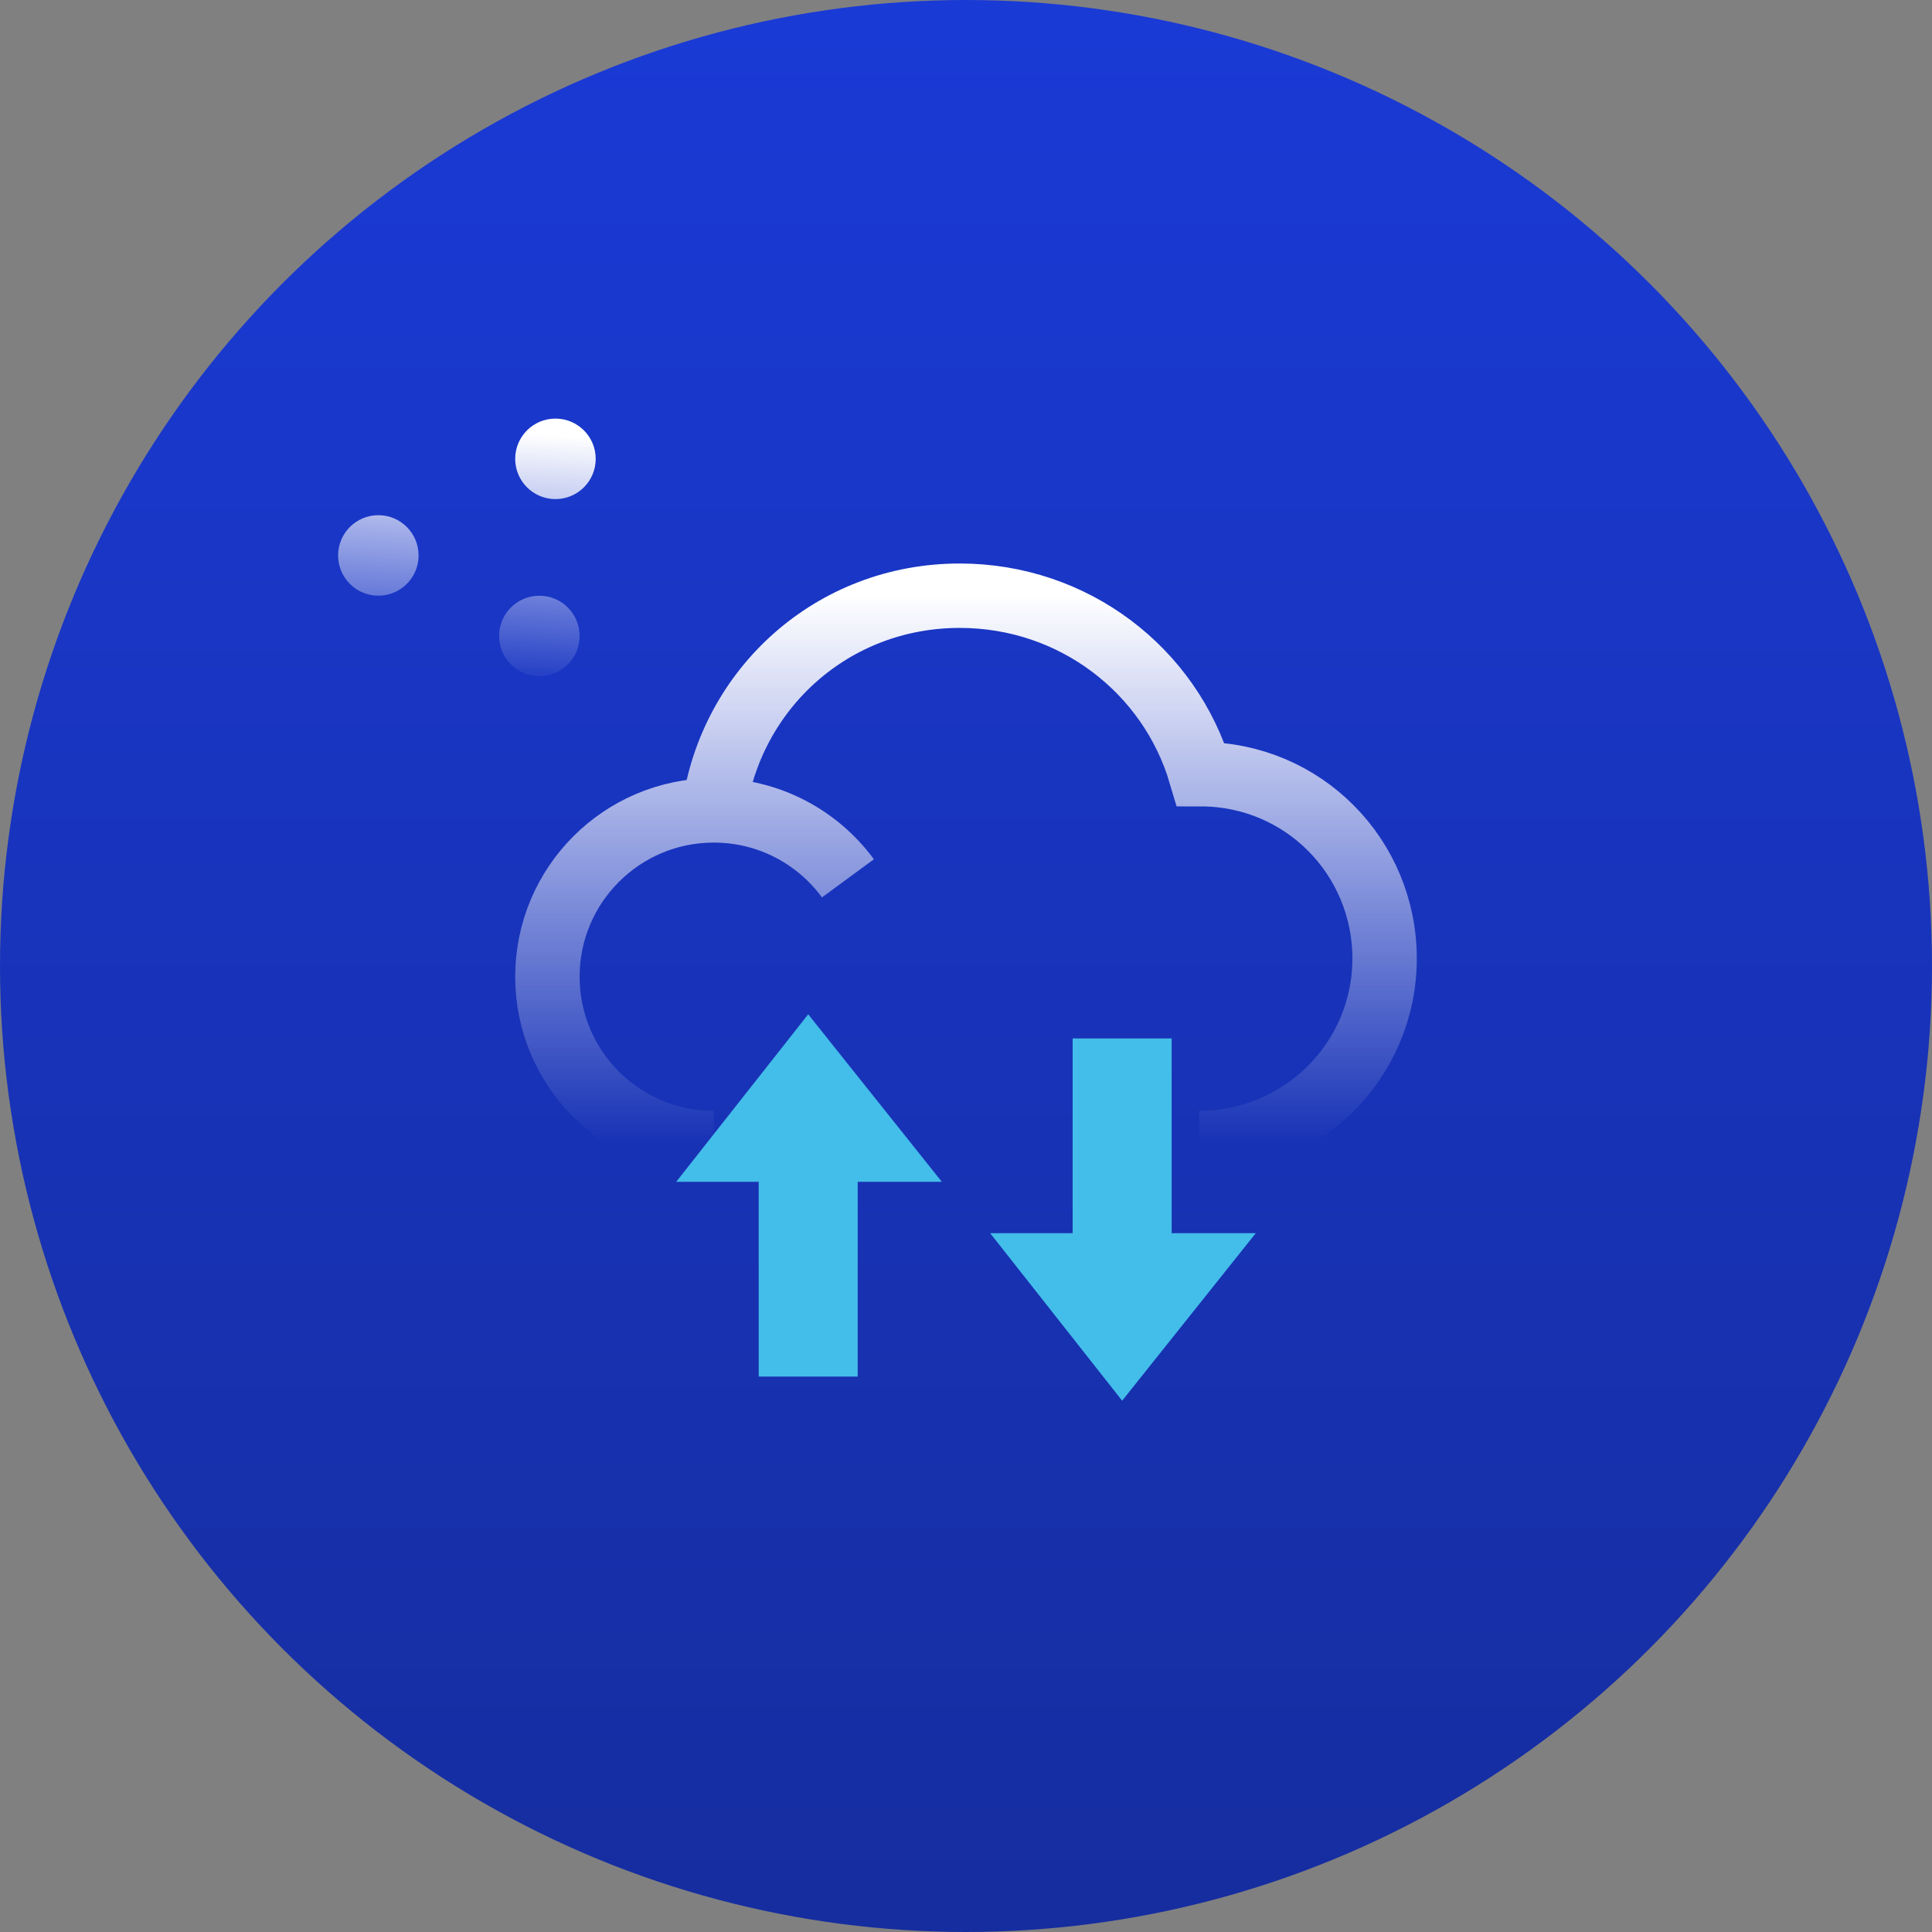 <svg width="80" height="80" viewBox="0 0 80 80" fill="none" xmlns="http://www.w3.org/2000/svg">
<rect x="0" y="0" width="80" height="80" fill="#808080" stroke="none"/>
<circle cx="40" cy="40" r="40" fill="url(#paint0_linear_5952_2004)"/>
<path d="M49.652 47.333C53.894 47.333 57.333 43.914 57.333 39.696C57.333 35.478 53.959 32.058 49.717 32.058C48.449 27.765 44.468 24.667 39.74 24.667C34.476 24.667 30.25 28.51 29.556 33.556M29.556 47.333C25.751 47.333 22.667 44.249 22.667 40.444C22.667 36.64 25.751 33.556 29.556 33.556M29.556 33.556C31.836 33.556 33.857 34.663 35.111 36.37" stroke="url(#paint1_linear_5952_2004)" stroke-width="2.667"/>
<path d="M28 48.937H31.416V57H35.516V48.937H39L33.466 42L28 48.937Z" fill="#43BDEA"/>
<path d="M41 51.063H44.416V43H48.516V51.063H52L46.466 58L41 51.063Z" fill="#43BDEA"/>
<path fill-rule="evenodd" clip-rule="evenodd" d="M24.667 19C24.667 19.92 23.921 20.667 23 20.667C22.079 20.667 21.333 19.92 21.333 19C21.333 18.079 22.079 17.333 23 17.333C23.921 17.333 24.667 18.079 24.667 19ZM17.333 23C17.333 23.92 16.587 24.667 15.667 24.667C14.746 24.667 14 23.92 14 23C14 22.079 14.746 21.333 15.667 21.333C16.587 21.333 17.333 22.079 17.333 23ZM22.333 28C23.254 28 24 27.254 24 26.333C24 25.413 23.254 24.667 22.333 24.667C21.413 24.667 20.667 25.413 20.667 26.333C20.667 27.254 21.413 28 22.333 28Z" fill="url(#paint2_linear_5952_2004)"/>
<defs>
<linearGradient id="paint0_linear_5952_2004" x1="40" y1="0" x2="40" y2="80" gradientUnits="userSpaceOnUse">
<stop stop-color="#1A3AD6"/>
<stop offset="1" stop-color="#162D9F"/>
</linearGradient>
<linearGradient id="paint1_linear_5952_2004" x1="40" y1="24.667" x2="40" y2="47.333" gradientUnits="userSpaceOnUse">
<stop stop-color="white"/>
<stop offset="1" stop-color="white" stop-opacity="0"/>
</linearGradient>
<linearGradient id="paint2_linear_5952_2004" x1="22.423" y1="18" x2="21.847" y2="28.509" gradientUnits="userSpaceOnUse">
<stop stop-color="white"/>
<stop offset="1" stop-color="white" stop-opacity="0"/>
</linearGradient>
</defs>
</svg>
